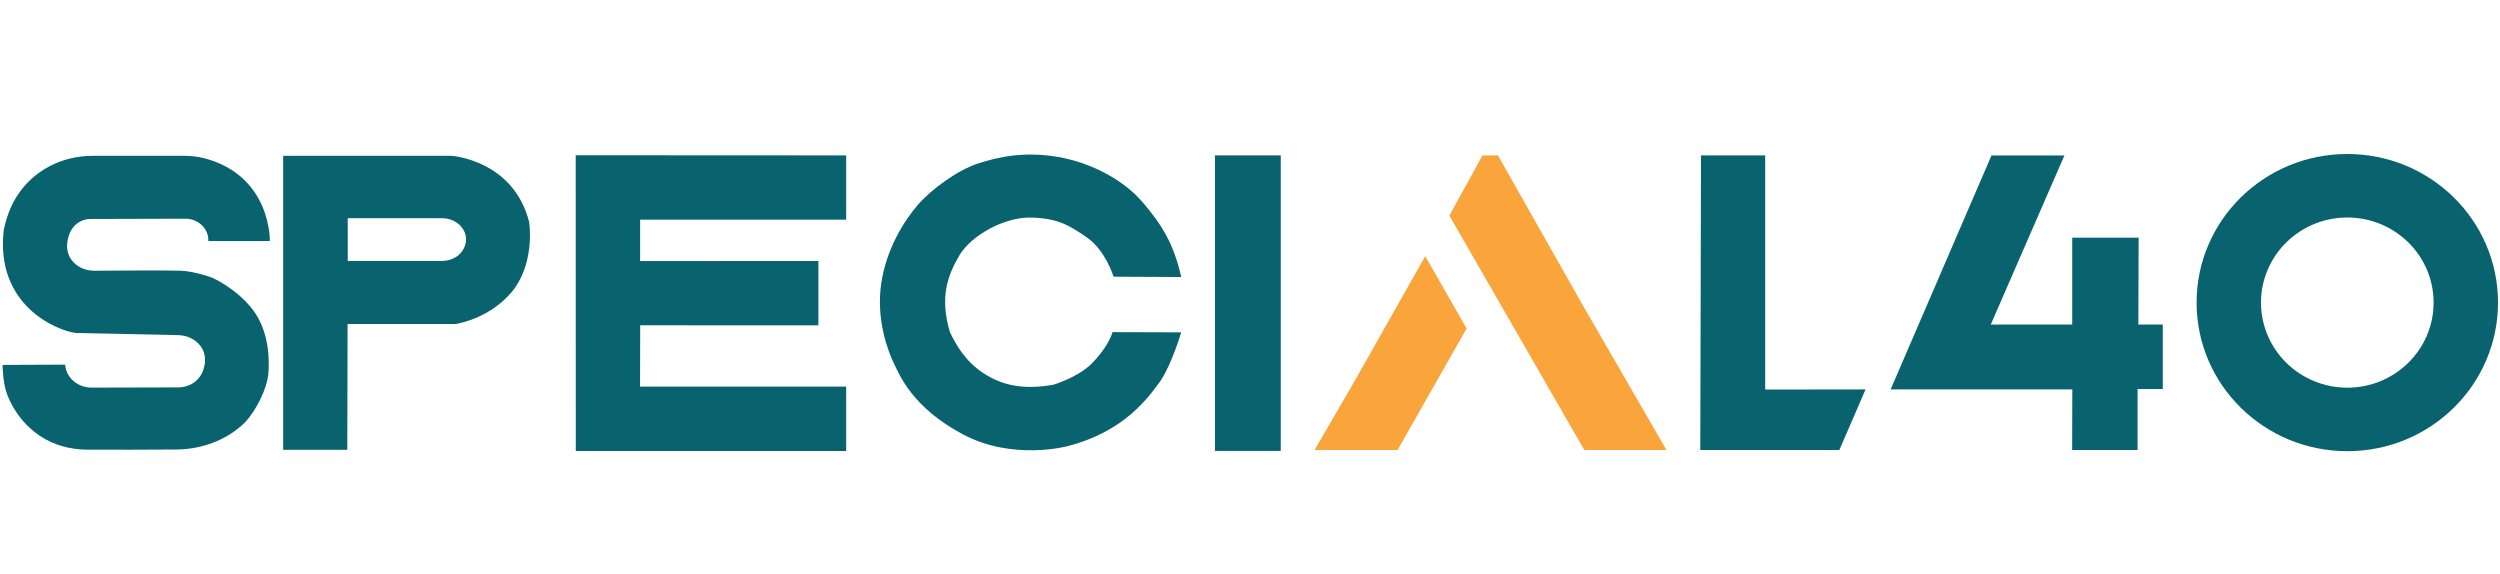 <svg width="357" height="82" viewBox="0 0 357 82" fill="none" xmlns="http://www.w3.org/2000/svg">
<path d="M38.53 34.34C38.53 34.34 38.73 25.11 29.19 22.6C28.23 22.35 27.25 22.25 26.26 22.25C23.35 22.25 16.47 22.25 13.31 22.25C10.86 22.25 8.43 22.86 6.35 24.15C3.95 25.63 1.45 28.24 0.54 32.84C-0.72 43.6 8.13 47.22 10.81 47.55C10.81 47.55 21.98 47.77 25.47 47.86C26.7 47.89 27.89 48.43 28.63 49.41C28.7 49.5 28.76 49.59 28.82 49.69C29.29 50.45 29.37 51.38 29.19 52.25C29.04 52.98 28.7 53.78 27.96 54.42C27.26 55.03 26.34 55.32 25.41 55.32L13.04 55.35C11.3 55.35 9.7 54.19 9.36 52.48C9.33 52.35 9.31 52.21 9.3 52.07L0.37 52.11C0.37 52.11 0.37 54.56 1 56.27C1.45 57.48 2.73 60.27 5.74 62.27C7.7 63.57 10.02 64.19 12.37 64.21C15.61 64.24 21.58 64.21 25.14 64.19C28.31 64.17 31.42 63.2 33.92 61.25C34.26 60.98 34.6 60.7 34.92 60.39C36.72 58.48 38.15 55.36 38.32 53.37C38.49 51.38 38.45 47.3 36.1 44.23C33.75 41.16 30.31 39.66 30.31 39.66C30.31 39.66 27.92 38.75 25.82 38.66C24.12 38.59 16.32 38.63 13.46 38.66C12.3 38.66 11.15 38.22 10.39 37.33C9.83 36.68 9.43 35.75 9.63 34.47C10.13 31.27 12.77 31.27 12.77 31.27L26.49 31.23C28.13 31.23 29.6 32.42 29.74 34.05C29.75 34.17 29.75 34.3 29.75 34.42H38.51V34.34H38.53Z" fill="#09636E"/>
<path d="M75.579 31.76C73.337 22.84 64.493 22.25 64.473 22.25H40.457C40.457 22.25 40.437 22.25 40.437 22.27V64.21C40.437 64.21 40.437 64.23 40.457 64.23H49.575C49.575 64.23 49.595 64.23 49.595 64.21L49.635 46.29C49.635 46.29 49.635 46.27 49.656 46.27H65.102C70.995 45.11 73.581 41.03 73.581 41.03C76.37 37.01 75.579 31.79 75.569 31.76H75.579ZM63.114 37.26H49.676C49.676 37.26 49.656 37.26 49.656 37.24V31.18C49.656 31.18 49.656 31.16 49.676 31.16H63.114C64.138 31.16 65.142 31.55 65.812 32.31C66.228 32.78 66.562 33.41 66.552 34.21C66.552 34.87 66.309 35.42 66.005 35.86C65.356 36.78 64.24 37.26 63.114 37.26Z" fill="#09636E"/>
<path d="M82.211 22.17L82.222 64.4H120.832V63.39V55.21H91.4L91.42 46.45L116.867 46.46V37.27L91.41 37.28V31.37H120.832V22.19L82.211 22.17Z" fill="#09636E"/>
<path d="M159.027 39.53C159.027 39.53 157.881 35.78 155.264 33.95C152.648 32.12 151.015 31.18 147.242 31.07C143.469 30.96 138.652 33.62 136.978 36.5C135.305 39.38 134.169 42.43 135.65 47.44C136.532 49.24 137.8 51.57 140.467 53.31C143.135 55.05 146.137 55.69 150.417 54.94C150.417 54.94 153.875 53.92 155.863 51.95C157.851 49.98 158.703 48.07 158.865 47.43L168.672 47.46C168.672 47.46 167.394 51.81 165.782 54.3C164.027 56.7 160.68 61.59 152.425 63.72C152.425 63.72 144.595 65.83 137.455 62C130.315 58.18 128.5 53.66 127.648 51.89C126.796 50.12 125.092 45.66 125.832 40.53C126.573 35.41 129.26 31.31 131.137 29.17C133.003 27.04 136.745 24.29 139.646 23.35C142.546 22.41 146.248 21.58 151.076 22.41C155.893 23.24 160.488 25.73 163.206 28.92C165.924 32.11 167.597 34.79 168.682 39.56L159.027 39.51V39.53Z" fill="#09636E"/>
<path d="M173.5 22.19H175.427H180.133H182.892V64.39H176.603H173.5V62V57.15V52.61V48.73V44.26V29.24V22.19Z" fill="#09636E"/>
<path d="M203.429 36.75L193.419 54.45L187.719 64.26H199.575L209.433 46.91L203.51 36.55L203.429 36.75Z" fill="#F9A53C"/>
<path d="M206.969 30.79L226.239 64.26H237.973L225.975 43.51L213.906 22.19H211.695L206.969 30.79Z" fill="#F9A53C"/>
<path d="M242.902 22.19H252.07V55.63L266.401 55.61L262.659 64.26H242.801L242.902 22.32V22.19Z" fill="#09636E"/>
<path d="M305.397 33.94H295.914V46.34H284.281L294.799 22.2H284.383L269.981 55.61H295.925L295.904 64.26H305.245V55.56H308.845V46.34H305.357L305.397 33.93V33.94Z" fill="#09636E"/>
<path d="M335.195 21.99C323.308 21.99 313.673 31.49 313.673 43.21C313.673 54.93 323.308 64.43 335.195 64.43C347.081 64.43 356.716 54.93 356.716 43.21C356.716 31.49 347.081 21.99 335.195 21.99ZM335.195 55.36C328.389 55.36 322.872 49.92 322.872 43.21C322.872 36.5 328.389 31.06 335.195 31.06C342 31.06 347.517 36.5 347.517 43.21C347.517 49.92 342 55.36 335.195 55.36Z" fill="#09636E"/>
</svg>
